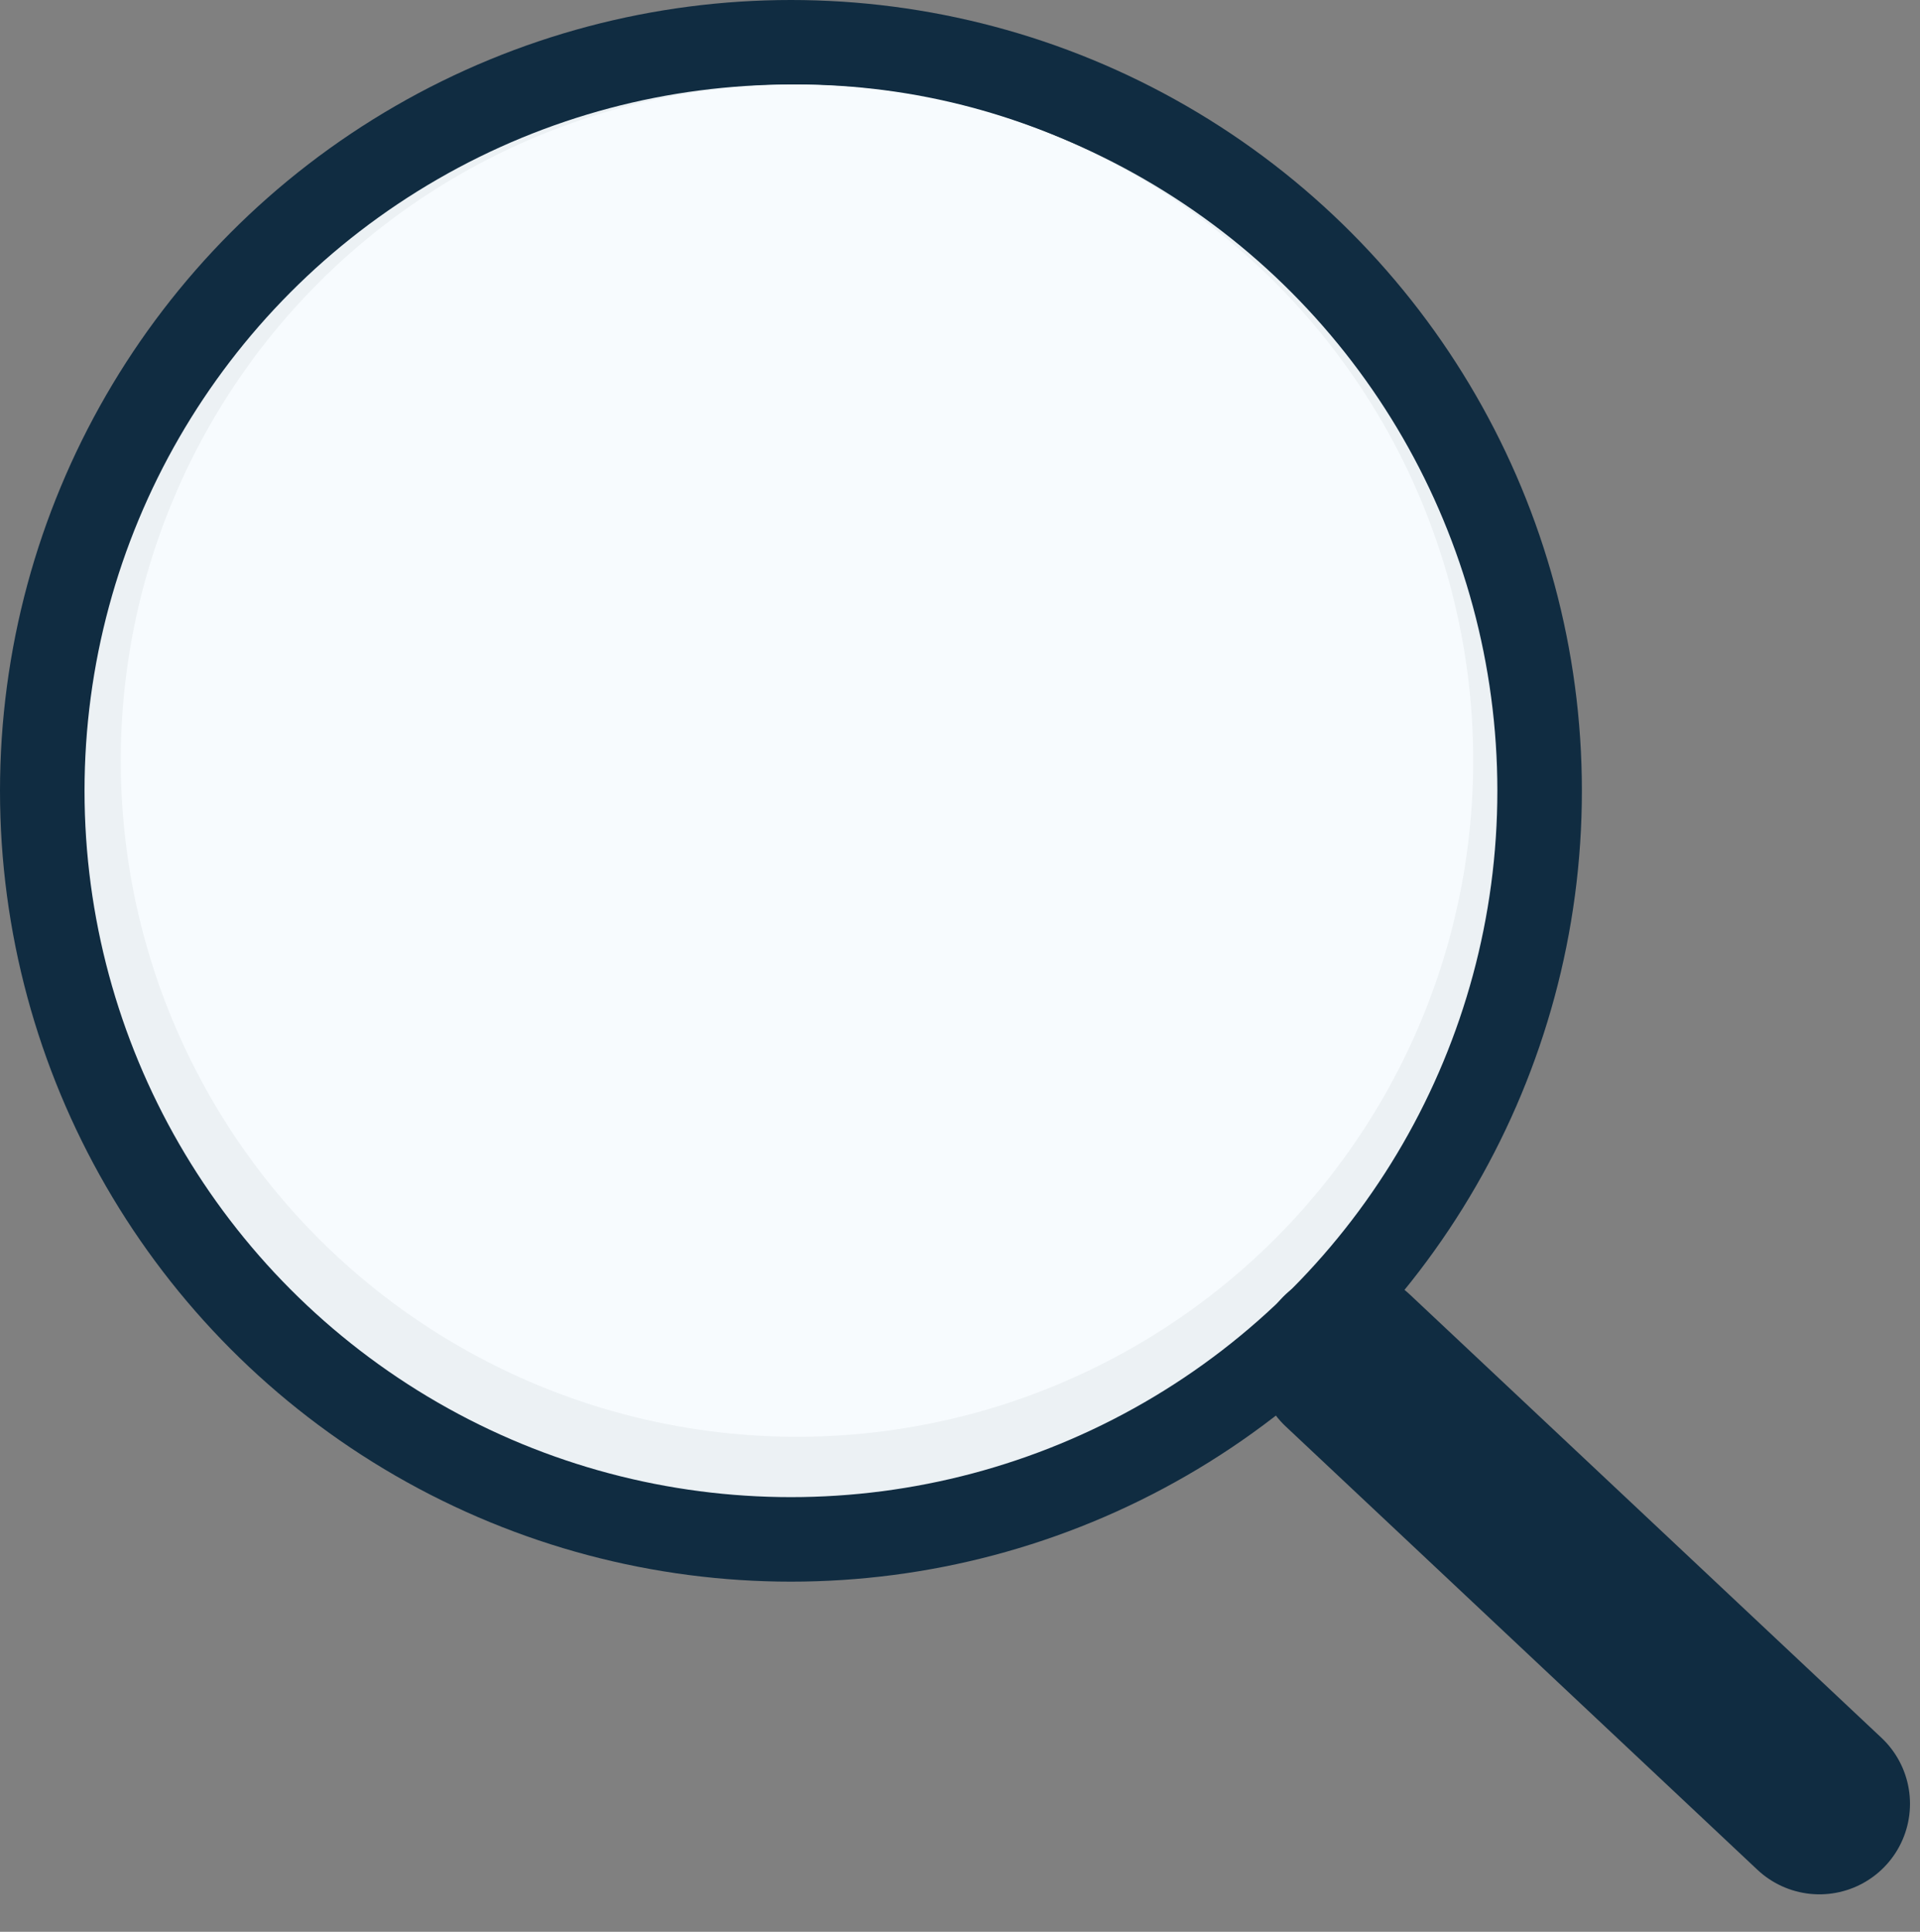 <?xml version="1.0" encoding="UTF-8"?> <svg xmlns="http://www.w3.org/2000/svg" width="159" height="160" viewBox="0 0 159 160" fill="none"><rect x="0" y="0" width="159" height="160" fill="#808080" stroke="none"/> <circle cx="65.5" cy="65.5" r="62" fill="#ECF1F4" stroke="#102C41" stroke-width="7"></circle> <line x1="111.602" y1="112.672" x2="150.672" y2="149.398" stroke="#102C41" stroke-width="15" stroke-linecap="round"></line> <circle cx="66" cy="63" r="56" fill="#F7FBFE"></circle> </svg> 